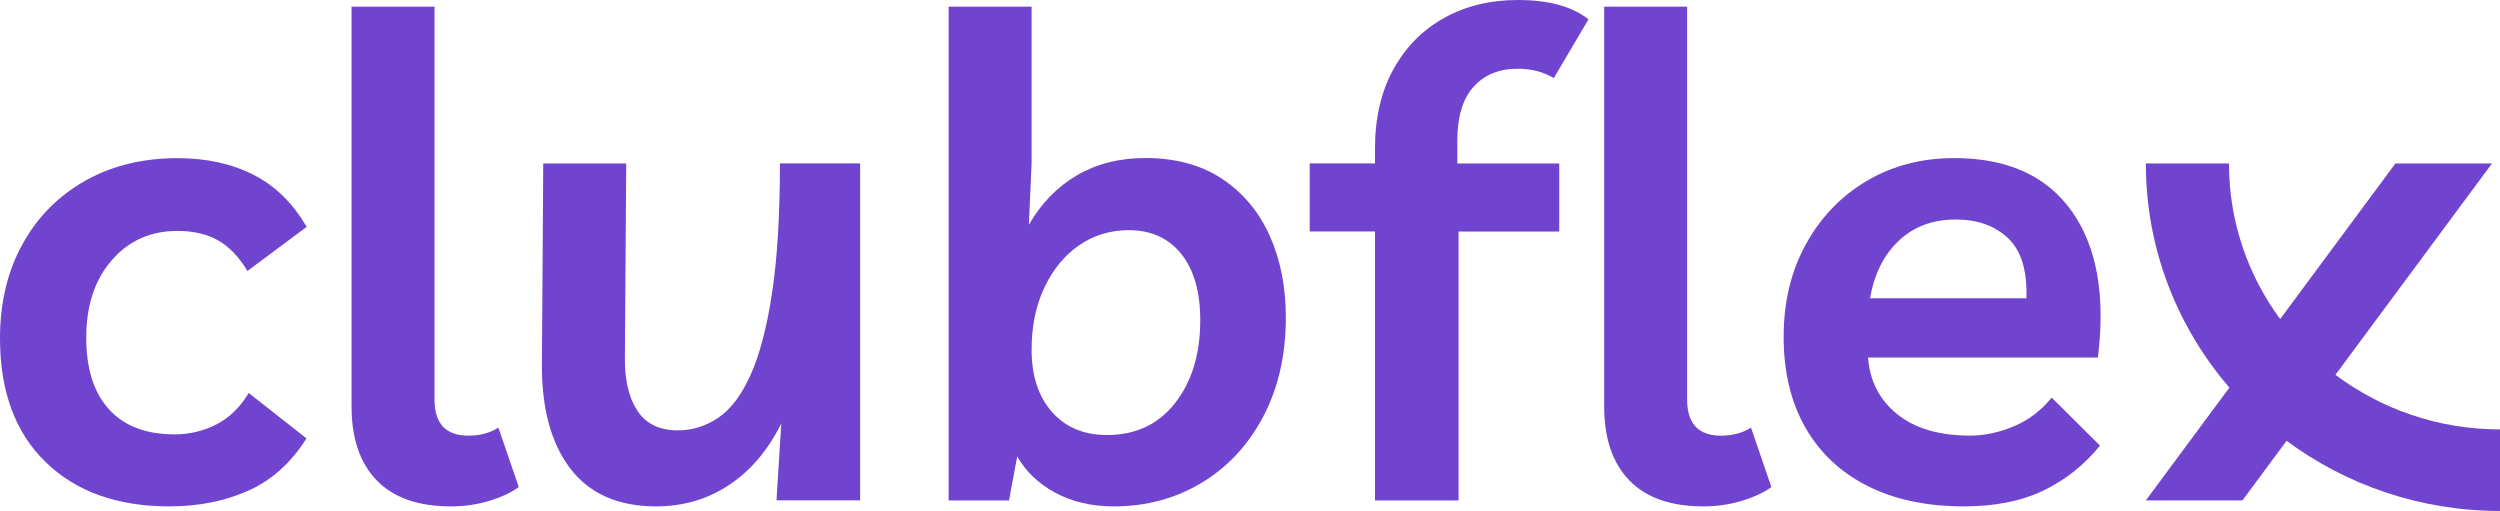 <svg xmlns="http://www.w3.org/2000/svg" width="729" height="149" viewBox="0 0 729 149" fill="none"><path d="M49.37 147.66C34.171 147.66 22.137 143.341 13.291 134.725C4.423 126.11 0 114.069 0 98.646C0 88.264 2.19 79.116 6.548 71.224C10.906 63.31 16.999 57.162 24.783 52.737C32.588 48.333 41.565 46.121 51.756 46.121C60.212 46.121 67.627 47.738 73.958 50.993C80.311 54.226 85.45 59.289 89.418 66.16L72.158 79.01C69.643 74.861 66.781 71.884 63.529 70.054C60.298 68.246 56.352 67.331 51.734 67.331C43.928 67.331 37.554 70.181 32.588 75.883C27.623 81.584 25.151 89.115 25.151 98.454C25.151 107.538 27.363 114.515 31.786 119.366C36.209 124.238 42.584 126.663 50.931 126.663C55.29 126.663 59.366 125.684 63.117 123.748C66.89 121.813 70.034 118.749 72.527 114.601L89.374 127.833C84.886 134.959 79.183 140.065 72.332 143.107C65.502 146.149 57.827 147.66 49.37 147.66Z" fill="#7044CE"></path><path d="M131.46 147.66C121.941 147.66 114.742 145.128 109.842 140.065C104.942 135.002 102.513 127.812 102.513 118.472V1.936H126.711V116.537C126.711 123.535 130.006 127.046 136.62 127.046C139.916 127.046 142.821 126.259 145.336 124.705L151.277 142.022C149.152 143.575 146.312 144.915 142.756 146.022C139.2 147.106 135.427 147.66 131.46 147.66Z" fill="#7044CE"></path><path d="M191.345 147.66C180.244 147.66 171.875 143.958 166.259 136.576C160.644 129.173 157.89 118.94 158.02 105.836L158.41 47.674H182.608L182.217 103.709C182.087 110.452 183.28 115.771 185.795 119.664C188.31 123.557 192.278 125.493 197.698 125.493C201.927 125.493 205.851 124.259 209.494 121.791C213.136 119.323 216.259 115.154 218.904 109.24C221.549 103.347 223.63 95.369 225.148 85.307C226.666 75.266 227.425 62.714 227.425 47.653H250.82V145.894H226.427L227.815 123.514C223.847 131.428 218.73 137.427 212.443 141.512C206.198 145.618 199.151 147.66 191.345 147.66Z" fill="#7044CE"></path><path d="M276.622 1.936H300.819V47.653L300.017 65.544C303.594 59.311 308.256 54.524 314.002 51.142C319.748 47.78 326.404 46.078 333.928 46.078C342.774 46.078 350.255 48.099 356.326 52.12C362.397 56.141 367.037 61.651 370.202 68.65C373.368 75.649 374.951 83.626 374.951 92.583C374.951 103.475 372.761 113.069 368.403 121.387C364.045 129.684 358.06 136.151 350.45 140.746C342.839 145.341 334.297 147.66 324.778 147.66C318.295 147.66 312.615 146.32 307.714 143.682C302.814 141.022 299.128 137.491 296.613 133.087L294.228 145.937H276.622V1.936ZM322.827 126.854C331.153 126.854 337.766 123.748 342.666 117.515C347.544 111.282 349.994 103.241 349.994 93.391C349.994 85.094 348.151 78.627 344.444 74.032C340.736 69.437 335.641 67.118 329.179 67.118C323.759 67.118 318.924 68.586 314.696 71.5C310.468 74.415 307.085 78.499 304.592 83.754C302.077 89.008 300.819 95.071 300.819 101.943C300.819 109.601 302.793 115.664 306.76 120.132C310.728 124.621 316.084 126.854 322.827 126.854Z" fill="#7044CE"></path><path d="M400.948 67.501H381.911V47.653H400.948V43.377C400.948 34.421 402.726 26.72 406.303 20.231C409.881 13.743 414.803 8.743 421.069 5.255C427.357 1.744 434.512 0 442.578 0C451.576 0 458.449 1.872 463.197 5.637L453.093 22.763C450.058 20.954 446.546 20.04 442.578 20.04C437.157 20.04 432.864 21.784 429.698 25.294C426.533 28.804 424.95 34.059 424.95 41.058V47.674H454.676V67.522H425.319V145.937H400.948V67.501ZM496.716 147.66C487.2 147.66 480.001 145.128 475.101 140.065C470.201 135.002 467.773 127.812 467.773 118.472V1.936H491.968V116.537C491.968 123.535 495.268 127.046 501.878 127.046C505.173 127.046 508.079 126.259 510.596 124.705L516.535 142.022C514.412 143.575 511.568 144.915 508.016 146.022C504.458 147.106 500.687 147.66 496.716 147.66Z" fill="#7044CE"></path><path d="M572.673 147.66C561.831 147.66 552.485 145.681 544.616 141.724C536.743 137.768 530.693 132.087 526.464 124.705C522.236 117.324 520.112 108.495 520.112 98.241C520.112 87.987 522.304 78.946 526.664 71.096C531.018 63.246 536.938 57.12 544.417 52.716C551.877 48.312 560.377 46.1 569.898 46.1C585.353 46.1 596.759 51.248 604.113 61.566C611.437 71.884 613.998 86.115 611.743 104.262H544.723C545.243 111.133 548.082 116.643 553.243 120.791C558.404 124.94 565.471 127.024 574.471 127.024C578.7 127.024 582.972 126.11 587.263 124.302C591.554 122.493 595.219 119.706 598.276 115.941L612.35 129.939C607.86 135.513 602.397 139.852 596.001 142.979C589.542 146.107 581.776 147.66 572.673 147.66ZM570.287 64.012C563.541 64.012 557.991 66.097 553.632 70.245C549.277 74.394 546.502 79.967 545.307 86.966H590.908C591.165 78.925 589.387 73.096 585.552 69.458C581.713 65.821 576.639 64.012 570.287 64.012Z" fill="#7044CE"></path><path d="M698.494 47.674H726.657L681.018 109.294C694.322 119.282 710.955 125.216 729 125.216V149C705.634 148.991 684.078 141.371 666.771 128.529L653.894 145.915H625.73L650.09 113.025C634.893 95.383 625.73 72.578 625.73 47.674H649.967C649.967 64.612 655.502 80.281 664.895 93.037L698.494 47.674Z" fill="#7044CE"></path></svg>